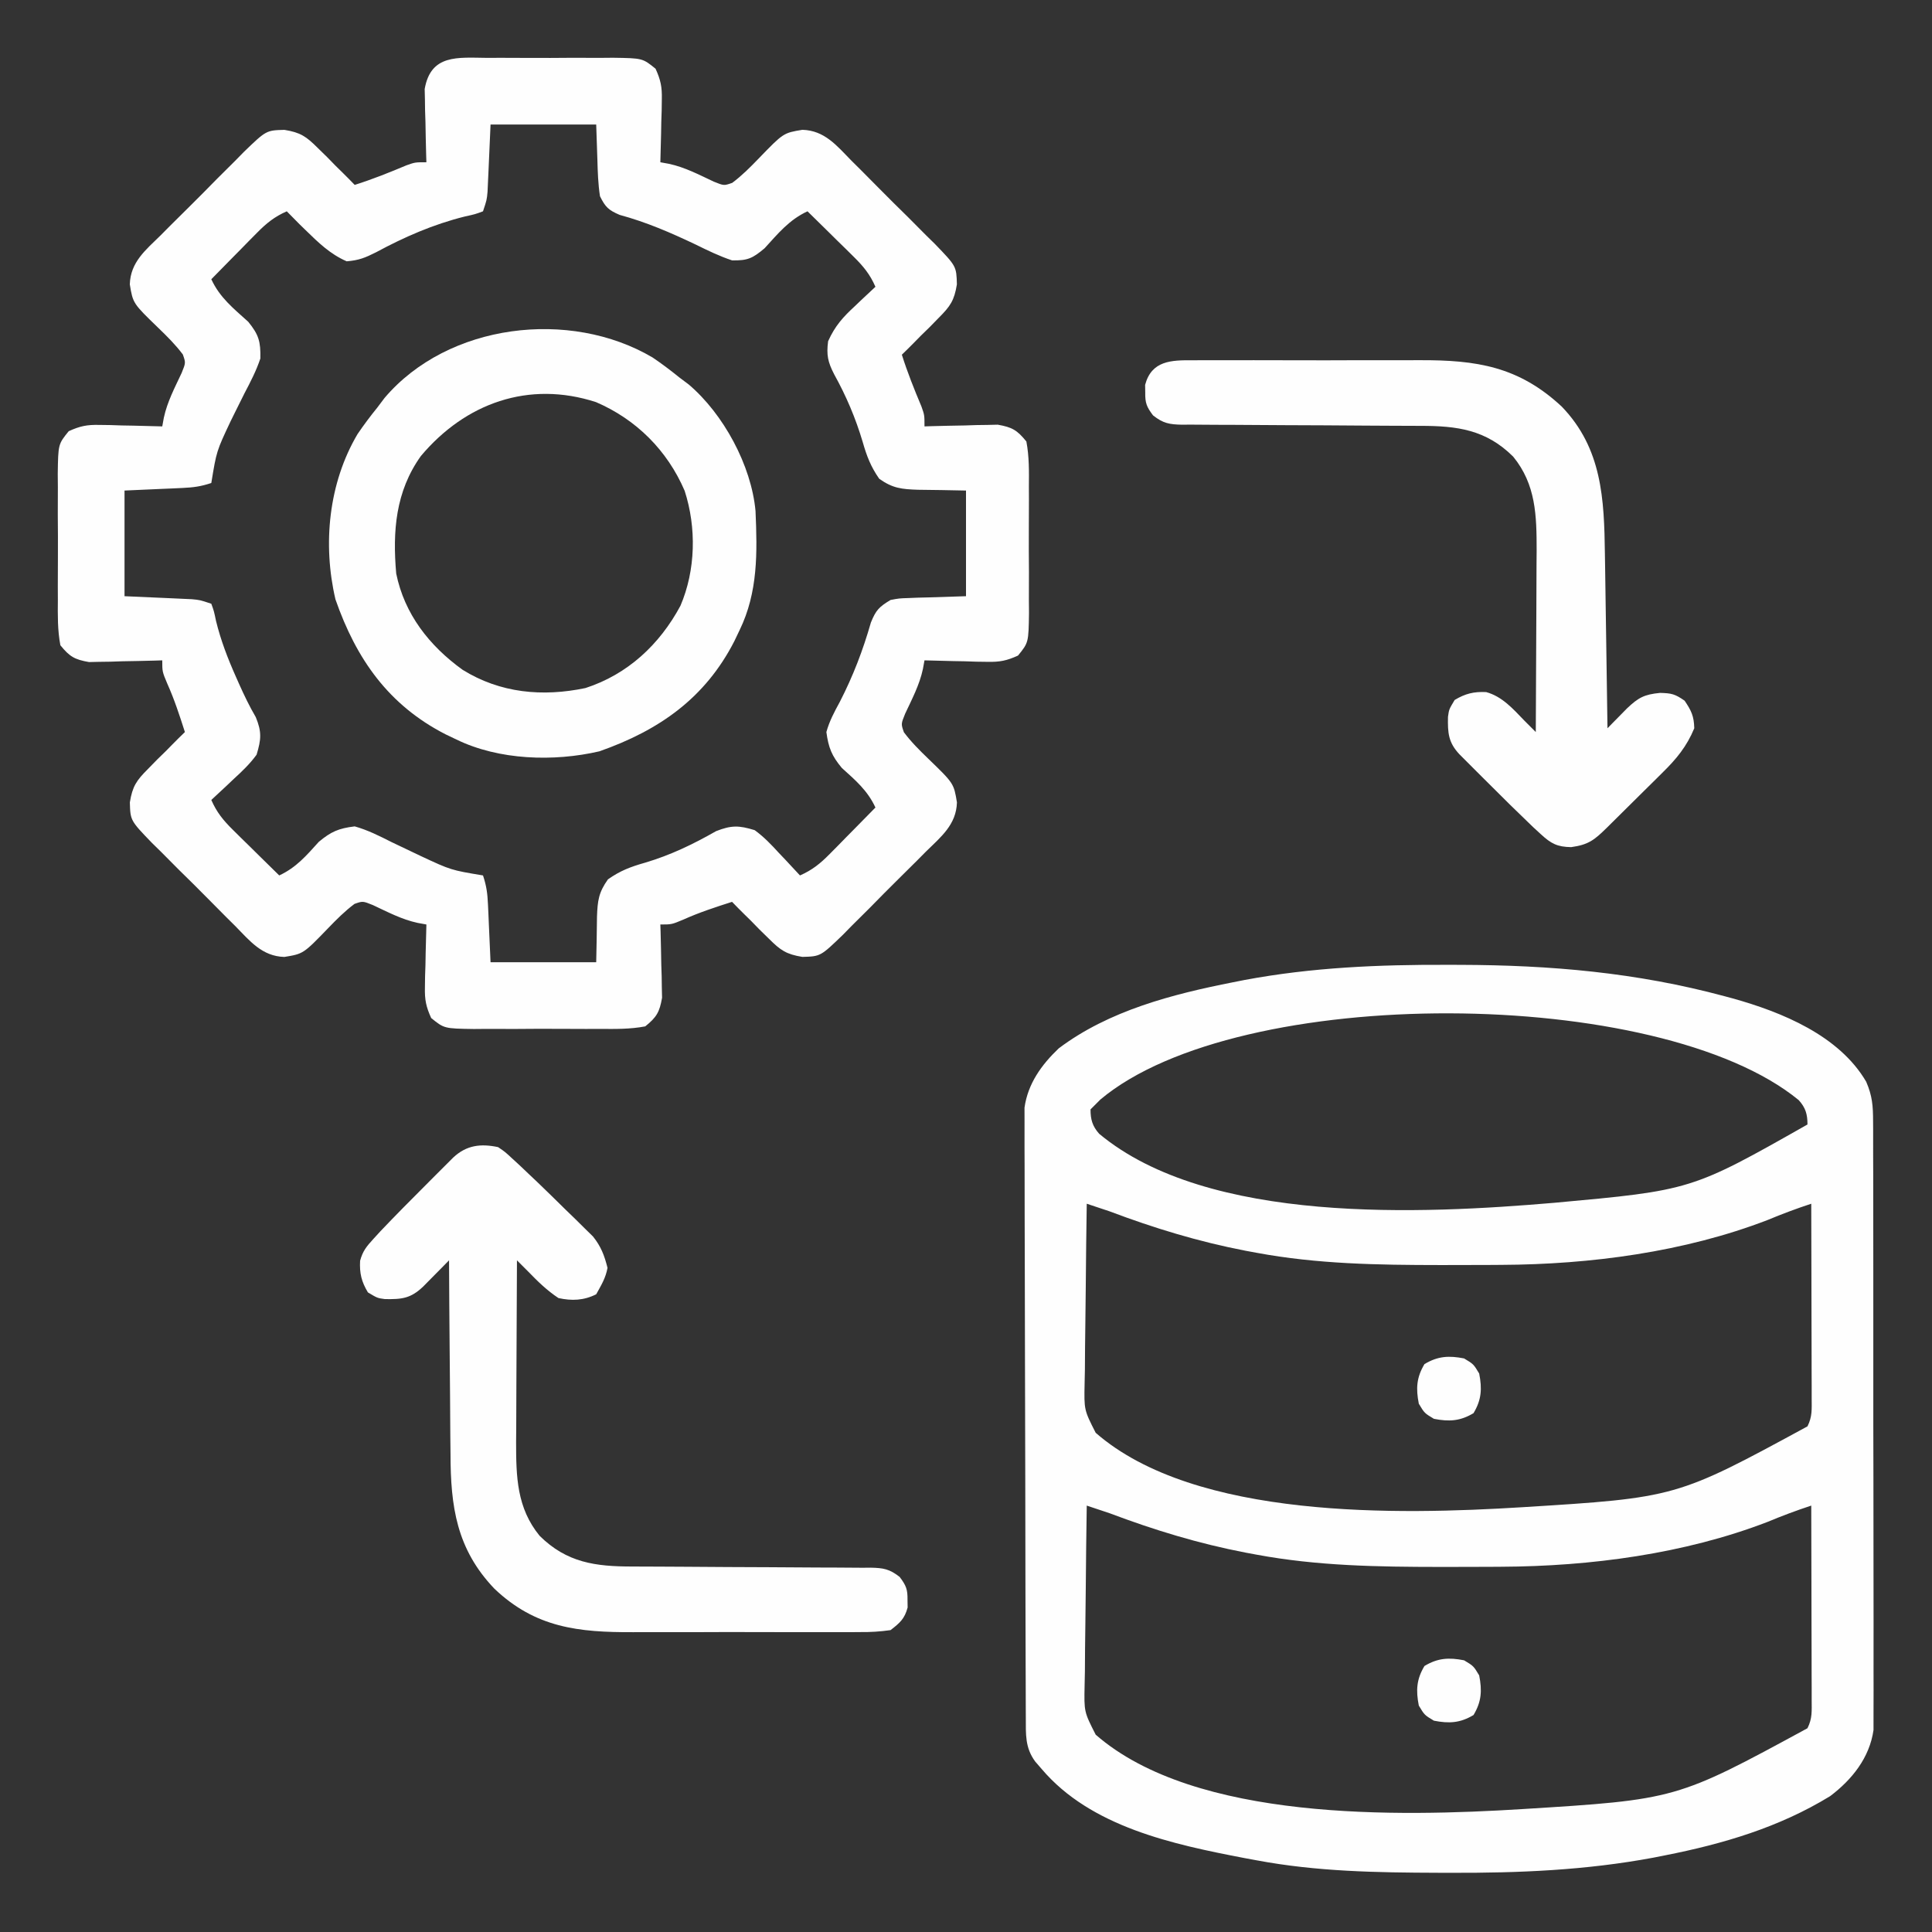 <?xml version="1.0" encoding="UTF-8"?>
<svg version="1.1" xmlns="http://www.w3.org/2000/svg" width="512" height="512">
<rect width="100%" height="100%" fill="#333333" stroke="none"/>
<path d="M0 0 C1.653 0.003 1.653 0.003 3.339 0.006 C27.359 0.072 50.167 2.04 73.438 8.312 C74.155 8.506 74.873 8.699 75.612 8.898 C88.691 12.546 103.831 18.73 110.997 30.977 C112.633 34.766 112.817 37.401 112.825 41.517 C112.833 42.571 112.833 42.571 112.841 43.646 C112.856 45.988 112.849 48.329 112.842 50.672 C112.847 52.356 112.854 54.04 112.862 55.724 C112.88 60.29 112.879 64.856 112.873 69.422 C112.87 73.237 112.876 77.051 112.882 80.866 C112.896 89.866 112.895 98.867 112.884 107.867 C112.872 117.146 112.886 126.426 112.913 135.705 C112.935 143.678 112.942 151.651 112.936 159.624 C112.932 164.384 112.935 169.143 112.952 173.902 C112.968 178.378 112.964 182.854 112.945 187.329 C112.941 188.97 112.944 190.61 112.955 192.25 C112.968 194.494 112.956 196.737 112.939 198.981 C112.938 200.235 112.938 201.49 112.938 202.782 C111.9 210.106 107.247 215.936 101.438 220.312 C87.904 228.596 73.138 232.951 57.688 236 C56.665 236.203 55.643 236.405 54.59 236.614 C36.72 239.947 19.02 240.689 0.875 240.625 C-0.78 240.622 -0.78 240.622 -2.468 240.618 C-18.663 240.568 -34.598 240.31 -50.562 237.312 C-51.637 237.114 -52.712 236.915 -53.82 236.71 C-72.665 233.092 -94.471 228.483 -107.5 213.125 C-108.066 212.471 -108.632 211.818 -109.215 211.145 C-111.948 207.429 -111.695 203.928 -111.71 199.469 C-111.713 198.769 -111.717 198.069 -111.721 197.348 C-111.732 194.997 -111.736 192.645 -111.74 190.294 C-111.746 188.61 -111.752 186.927 -111.759 185.243 C-111.78 179.709 -111.791 174.175 -111.801 168.641 C-111.805 166.735 -111.809 164.83 -111.813 162.925 C-111.832 153.975 -111.846 145.024 -111.855 136.074 C-111.865 125.743 -111.891 115.411 -111.931 105.08 C-111.961 97.094 -111.976 89.109 -111.98 81.123 C-111.982 76.353 -111.991 71.584 -112.016 66.815 C-112.039 62.326 -112.043 57.839 -112.033 53.35 C-112.033 51.705 -112.039 50.06 -112.053 48.415 C-112.071 46.164 -112.063 43.915 -112.05 41.664 C-112.053 40.406 -112.055 39.148 -112.057 37.852 C-111.173 31.525 -107.566 26.493 -102.984 22.137 C-89.687 12.121 -72.848 7.789 -56.812 4.625 C-55.79 4.422 -54.768 4.22 -53.715 4.011 C-35.845 0.677 -18.145 -0.062 0 0 Z M-91.938 35.688 C-92.804 36.554 -93.67 37.42 -94.562 38.312 C-94.562 40.996 -94.067 42.741 -92.277 44.77 C-63.278 68.925 -6.477 66.036 28.361 63.063 C64.658 59.752 64.658 59.752 95.438 42.312 C95.438 39.61 94.947 37.875 93.117 35.855 C56.136 5.518 -55.246 4.919 -91.938 35.688 Z M-95.562 63.312 C-95.679 70.641 -95.767 77.968 -95.822 85.297 C-95.848 88.701 -95.883 92.104 -95.94 95.507 C-96.005 99.424 -96.029 103.34 -96.051 107.258 C-96.077 108.474 -96.102 109.689 -96.129 110.942 C-96.274 117.964 -96.274 117.964 -93.191 124.021 C-66.734 147.085 -12.641 145.738 19.77 143.746 C60.663 141.207 60.663 141.207 95.438 122.312 C96.745 119.697 96.557 117.781 96.551 114.853 C96.551 113.712 96.551 112.571 96.551 111.395 C96.546 110.159 96.54 108.922 96.535 107.648 C96.534 106.386 96.532 105.124 96.531 103.823 C96.526 100.466 96.517 97.109 96.506 93.752 C96.496 90.327 96.491 86.902 96.486 83.477 C96.475 76.755 96.459 70.034 96.438 63.312 C92.502 64.606 88.697 66.029 84.875 67.625 C62.826 76.119 37.868 79.407 14.34 79.516 C13.315 79.523 12.291 79.53 11.236 79.537 C7.949 79.554 4.662 79.561 1.375 79.562 C0.253 79.563 -0.869 79.564 -2.024 79.565 C-18.374 79.549 -34.439 79.313 -50.562 76.312 C-51.997 76.047 -51.997 76.047 -53.459 75.776 C-65.922 73.375 -77.705 69.785 -89.562 65.312 C-91.561 64.64 -93.56 63.973 -95.562 63.312 Z M-95.562 143.312 C-95.679 150.641 -95.767 157.968 -95.822 165.297 C-95.848 168.701 -95.883 172.104 -95.94 175.507 C-96.005 179.424 -96.029 183.34 -96.051 187.258 C-96.077 188.474 -96.102 189.689 -96.129 190.942 C-96.274 197.964 -96.274 197.964 -93.191 204.021 C-66.734 227.085 -12.641 225.738 19.77 223.746 C60.663 221.207 60.663 221.207 95.438 202.312 C96.745 199.697 96.557 197.781 96.551 194.853 C96.551 193.712 96.551 192.571 96.551 191.395 C96.546 190.159 96.54 188.922 96.535 187.648 C96.534 186.386 96.532 185.124 96.531 183.823 C96.526 180.466 96.517 177.109 96.506 173.752 C96.496 170.327 96.491 166.902 96.486 163.477 C96.475 156.755 96.459 150.034 96.438 143.312 C92.502 144.606 88.697 146.029 84.875 147.625 C62.826 156.119 37.868 159.407 14.34 159.516 C13.315 159.523 12.291 159.53 11.236 159.537 C7.949 159.554 4.662 159.561 1.375 159.562 C0.253 159.563 -0.869 159.564 -2.024 159.565 C-18.374 159.549 -34.439 159.313 -50.562 156.312 C-51.997 156.047 -51.997 156.047 -53.459 155.776 C-65.922 153.375 -77.705 149.785 -89.562 145.312 C-91.561 144.64 -93.56 143.973 -95.562 143.312 Z " fill="#fefefe" transform="translate(383.562,255.688)"/>
<path d="M0 0 C1.775 -0.007 1.775 -0.007 3.586 -0.014 C6.088 -0.018 8.589 -0.009 11.091 0.012 C14.924 0.039 18.753 0.012 22.586 -0.02 C25.016 -0.016 27.445 -0.01 29.875 0 C31.597 -0.015 31.597 -0.015 33.354 -0.031 C41.223 0.085 41.223 0.085 44.667 2.874 C46.023 5.853 46.404 7.709 46.328 10.965 C46.315 11.941 46.302 12.918 46.289 13.924 C46.239 15.435 46.239 15.435 46.188 16.977 C46.169 18.003 46.151 19.03 46.133 20.088 C46.086 22.614 46.02 25.139 45.938 27.664 C46.701 27.803 47.465 27.942 48.252 28.085 C52.472 28.995 56.202 30.978 60.098 32.801 C62.798 33.893 62.798 33.893 64.992 33.121 C67.582 31.181 69.755 28.994 72 26.664 C78.545 19.893 78.545 19.893 83.584 19.064 C89.477 19.24 92.682 23.261 96.594 27.258 C97.381 28.038 98.169 28.818 98.981 29.622 C100.638 31.273 102.285 32.935 103.922 34.605 C106.429 37.156 108.977 39.661 111.531 42.164 C113.138 43.776 114.742 45.391 116.344 47.008 C117.106 47.754 117.868 48.5 118.654 49.269 C124.394 55.217 124.394 55.217 124.524 60.031 C123.837 64.285 122.77 65.832 119.75 68.852 C118.933 69.688 118.115 70.525 117.273 71.387 C116.503 72.138 115.732 72.89 114.938 73.664 C114.373 74.24 113.808 74.816 113.227 75.41 C112.147 76.512 111.046 77.592 109.938 78.664 C111.42 83.357 113.225 87.862 115.133 92.395 C115.938 94.664 115.938 94.664 115.938 97.664 C116.898 97.633 116.898 97.633 117.878 97.601 C120.793 97.517 123.709 97.465 126.625 97.414 C127.632 97.381 128.64 97.347 129.678 97.312 C130.654 97.3 131.631 97.287 132.637 97.273 C133.532 97.252 134.428 97.232 135.35 97.21 C139.148 97.877 140.479 98.628 142.938 101.664 C143.7 105.679 143.637 109.65 143.602 113.727 C143.606 114.91 143.611 116.093 143.616 117.313 C143.619 119.814 143.61 122.316 143.589 124.817 C143.563 128.65 143.589 132.48 143.621 136.312 C143.618 138.742 143.611 141.172 143.602 143.602 C143.612 144.75 143.622 145.898 143.632 147.08 C143.516 154.95 143.516 154.95 140.727 158.394 C137.749 159.75 135.892 160.131 132.637 160.055 C131.66 160.042 130.684 160.029 129.678 160.016 C128.167 159.965 128.167 159.965 126.625 159.914 C125.598 159.896 124.572 159.878 123.514 159.859 C120.987 159.812 118.463 159.747 115.938 159.664 C115.799 160.428 115.66 161.191 115.516 161.978 C114.607 166.198 112.623 169.928 110.801 173.824 C109.708 176.525 109.708 176.525 110.48 178.719 C112.42 181.308 114.608 183.482 116.938 185.727 C123.708 192.271 123.708 192.271 124.537 197.311 C124.362 203.204 120.341 206.408 116.344 210.32 C115.564 211.108 114.784 211.896 113.98 212.707 C112.328 214.364 110.667 216.011 108.996 217.648 C106.446 220.156 103.941 222.703 101.438 225.258 C99.825 226.865 98.211 228.469 96.594 230.07 C95.848 230.833 95.101 231.595 94.333 232.38 C88.384 238.121 88.384 238.121 83.571 238.251 C79.317 237.564 77.77 236.497 74.75 233.477 C73.495 232.251 73.495 232.251 72.215 231 C71.463 230.229 70.712 229.458 69.938 228.664 C69.361 228.099 68.785 227.535 68.191 226.953 C67.09 225.874 66.01 224.772 64.938 223.664 C60.566 225.062 56.252 226.468 52.062 228.352 C48.938 229.664 48.938 229.664 45.938 229.664 C45.958 230.304 45.979 230.945 46.001 231.604 C46.084 234.52 46.136 237.435 46.188 240.352 C46.221 241.359 46.255 242.366 46.289 243.404 C46.302 244.381 46.315 245.357 46.328 246.363 C46.349 247.259 46.37 248.154 46.392 249.077 C45.725 252.874 44.973 254.206 41.938 256.664 C37.923 257.427 33.951 257.364 29.875 257.328 C28.1 257.335 28.1 257.335 26.289 257.343 C23.787 257.346 21.286 257.337 18.784 257.316 C14.951 257.289 11.122 257.316 7.289 257.348 C4.859 257.344 2.43 257.338 0 257.328 C-1.148 257.338 -2.296 257.348 -3.479 257.359 C-11.348 257.243 -11.348 257.243 -14.792 254.454 C-16.148 251.475 -16.529 249.619 -16.453 246.363 C-16.44 245.387 -16.427 244.41 -16.414 243.404 C-16.381 242.397 -16.347 241.389 -16.312 240.352 C-16.294 239.325 -16.276 238.298 -16.258 237.24 C-16.211 234.714 -16.145 232.189 -16.062 229.664 C-16.826 229.525 -17.59 229.386 -18.377 229.243 C-22.597 228.333 -26.327 226.35 -30.223 224.527 C-32.923 223.435 -32.923 223.435 -35.117 224.207 C-37.707 226.147 -39.88 228.334 -42.125 230.664 C-48.67 237.435 -48.67 237.435 -53.709 238.264 C-59.602 238.088 -62.807 234.067 -66.719 230.07 C-67.506 229.29 -68.294 228.51 -69.106 227.706 C-70.763 226.055 -72.41 224.393 -74.047 222.723 C-76.554 220.172 -79.102 217.667 -81.656 215.164 C-83.263 213.552 -84.867 211.938 -86.469 210.32 C-87.231 209.574 -87.993 208.828 -88.779 208.059 C-94.519 202.111 -94.519 202.111 -94.649 197.298 C-93.962 193.043 -92.895 191.497 -89.875 188.477 C-89.058 187.64 -88.24 186.803 -87.398 185.941 C-86.242 184.814 -86.242 184.814 -85.062 183.664 C-84.498 183.088 -83.933 182.512 -83.352 181.918 C-82.272 180.817 -81.171 179.737 -80.062 178.664 C-81.46 174.293 -82.866 169.978 -84.75 165.789 C-86.062 162.664 -86.062 162.664 -86.062 159.664 C-86.703 159.685 -87.343 159.706 -88.003 159.728 C-90.918 159.811 -93.834 159.863 -96.75 159.914 C-97.757 159.948 -98.765 159.981 -99.803 160.016 C-100.779 160.029 -101.756 160.041 -102.762 160.055 C-103.657 160.076 -104.553 160.097 -105.475 160.118 C-109.273 159.452 -110.604 158.7 -113.062 155.664 C-113.825 151.649 -113.762 147.678 -113.727 143.602 C-113.731 142.418 -113.736 141.235 -113.741 140.015 C-113.744 137.514 -113.735 135.012 -113.714 132.511 C-113.688 128.678 -113.714 124.848 -113.746 121.016 C-113.743 118.586 -113.736 116.156 -113.727 113.727 C-113.737 112.579 -113.747 111.431 -113.757 110.248 C-113.641 102.379 -113.641 102.379 -110.852 98.935 C-107.874 97.578 -106.017 97.197 -102.762 97.273 C-101.785 97.286 -100.809 97.299 -99.803 97.312 C-98.795 97.346 -97.788 97.38 -96.75 97.414 C-95.723 97.432 -94.697 97.45 -93.639 97.469 C-91.112 97.516 -88.588 97.581 -86.062 97.664 C-85.924 96.9 -85.785 96.137 -85.641 95.35 C-84.732 91.13 -82.748 87.4 -80.926 83.504 C-79.833 80.803 -79.833 80.803 -80.605 78.609 C-82.545 76.02 -84.733 73.847 -87.062 71.602 C-93.833 65.057 -93.833 65.057 -94.662 60.018 C-94.487 54.125 -90.466 50.92 -86.469 47.008 C-85.689 46.22 -84.909 45.432 -84.105 44.621 C-82.453 42.964 -80.792 41.317 -79.121 39.68 C-76.571 37.172 -74.066 34.625 -71.562 32.07 C-69.95 30.464 -68.336 28.859 -66.719 27.258 C-65.973 26.495 -65.226 25.733 -64.458 24.948 C-58.509 19.208 -58.509 19.208 -53.696 19.077 C-49.442 19.764 -47.895 20.832 -44.875 23.852 C-44.038 24.669 -43.202 25.486 -42.34 26.328 C-41.213 27.484 -41.213 27.484 -40.062 28.664 C-39.486 29.229 -38.91 29.793 -38.316 30.375 C-37.215 31.455 -36.135 32.556 -35.062 33.664 C-30.369 32.182 -25.864 30.376 -21.332 28.469 C-19.062 27.664 -19.062 27.664 -16.062 27.664 C-16.094 26.704 -16.094 26.704 -16.126 25.724 C-16.209 22.808 -16.261 19.893 -16.312 16.977 C-16.346 15.969 -16.38 14.962 -16.414 13.924 C-16.433 12.459 -16.433 12.459 -16.453 10.965 C-16.485 9.622 -16.485 9.622 -16.517 8.251 C-14.887 -1.032 -7.756 -0.068 0 0 Z M0.938 17.664 C0.649 24.111 0.649 24.111 0.369 30.558 C0.331 31.362 0.293 32.167 0.254 32.996 C0.217 33.818 0.181 34.64 0.143 35.488 C-0.062 37.664 -0.062 37.664 -1.062 40.664 C-3.145 41.438 -3.145 41.438 -5.875 42.039 C-14.237 44.119 -21.869 47.454 -29.438 51.539 C-32.306 52.974 -33.953 53.655 -37.188 53.914 C-41.566 52.011 -44.671 48.972 -48.062 45.664 C-48.597 45.145 -49.132 44.625 -49.684 44.09 C-50.824 42.962 -51.946 41.816 -53.062 40.664 C-56.321 42.091 -58.465 43.831 -60.953 46.359 C-61.662 47.075 -62.371 47.79 -63.102 48.527 C-63.831 49.274 -64.561 50.02 -65.312 50.789 C-66.058 51.543 -66.803 52.297 -67.57 53.074 C-69.406 54.933 -71.236 56.796 -73.062 58.664 C-70.829 63.517 -67.208 66.387 -63.277 69.934 C-60.457 73.41 -59.979 75.186 -60.062 79.664 C-61.142 82.899 -62.663 85.839 -64.25 88.852 C-65.091 90.529 -65.927 92.208 -66.758 93.891 C-67.159 94.703 -67.56 95.515 -67.974 96.353 C-71.683 104.222 -71.683 104.222 -73.062 112.664 C-75.853 113.594 -77.828 113.851 -80.73 113.98 C-81.535 114.019 -82.34 114.057 -83.169 114.096 C-84.694 114.161 -84.694 114.161 -86.25 114.227 C-91.107 114.443 -91.107 114.443 -96.062 114.664 C-96.062 123.904 -96.062 133.144 -96.062 142.664 C-89.616 142.953 -89.616 142.953 -83.169 143.232 C-82.364 143.27 -81.559 143.308 -80.73 143.348 C-79.908 143.384 -79.086 143.421 -78.239 143.459 C-76.062 143.664 -76.062 143.664 -73.062 144.664 C-72.359 146.605 -72.359 146.605 -71.812 149.227 C-70.537 154.409 -68.723 159.116 -66.562 163.977 C-66.117 164.98 -66.117 164.98 -65.663 166.004 C-64.311 169.01 -62.95 171.856 -61.281 174.707 C-59.667 178.624 -59.838 180.614 -61.062 184.664 C-62.832 187.101 -64.903 189.078 -67.125 191.102 C-67.693 191.642 -68.261 192.183 -68.846 192.74 C-70.238 194.062 -71.648 195.365 -73.062 196.664 C-71.636 199.923 -69.895 202.067 -67.367 204.555 C-66.652 205.264 -65.936 205.973 -65.199 206.703 C-64.453 207.433 -63.706 208.162 -62.938 208.914 C-62.183 209.659 -61.429 210.404 -60.652 211.172 C-58.793 213.007 -56.93 214.838 -55.062 216.664 C-50.539 214.559 -47.896 211.432 -44.574 207.758 C-41.317 205.043 -39.295 204.176 -35.062 203.664 C-31.625 204.633 -28.553 206.177 -25.375 207.789 C-23.605 208.638 -21.833 209.483 -20.059 210.324 C-18.778 210.935 -18.778 210.935 -17.472 211.559 C-9.543 215.255 -9.543 215.255 -1.062 216.664 C-0.132 219.454 0.124 221.429 0.254 224.332 C0.292 225.137 0.33 225.941 0.369 226.77 C0.412 227.787 0.456 228.804 0.5 229.852 C0.717 234.709 0.717 234.709 0.938 239.664 C10.178 239.664 19.418 239.664 28.938 239.664 C29.068 233.637 29.068 233.637 29.145 227.609 C29.301 223.403 29.556 221.198 32.055 217.699 C35.299 215.409 38.058 214.373 41.875 213.289 C48.681 211.266 54.556 208.429 60.719 204.922 C64.781 203.334 66.77 203.384 70.938 204.664 C73.374 206.436 75.351 208.505 77.375 210.727 C77.916 211.294 78.457 211.862 79.014 212.447 C80.336 213.84 81.639 215.25 82.938 216.664 C86.196 215.238 88.34 213.497 90.828 210.969 C91.537 210.253 92.246 209.538 92.977 208.801 C93.706 208.054 94.436 207.308 95.188 206.539 C95.933 205.785 96.678 205.031 97.445 204.254 C99.281 202.395 101.111 200.532 102.938 198.664 C100.833 194.14 97.705 191.498 94.031 188.176 C91.359 184.97 90.492 182.81 89.938 178.664 C90.727 175.775 92.069 173.284 93.5 170.664 C97.031 163.782 99.603 157.069 101.734 149.641 C103.079 146.313 103.926 145.488 106.938 143.664 C109.228 143.232 109.228 143.232 111.703 143.152 C112.505 143.119 113.307 143.086 114.134 143.052 C115.142 143.027 116.149 143.002 117.188 142.977 C120.405 142.873 123.623 142.77 126.938 142.664 C126.938 133.424 126.938 124.184 126.938 114.664 C120.581 114.533 120.581 114.533 114.224 114.456 C109.903 114.304 107.541 114.092 103.941 111.543 C101.696 108.318 100.642 105.564 99.562 101.789 C97.673 95.435 95.21 89.655 91.997 83.852 C90.324 80.596 89.926 78.757 90.395 75.098 C92.209 71.06 94.343 68.681 97.562 65.727 C98.078 65.233 98.594 64.74 99.125 64.232 C100.385 63.031 101.66 61.846 102.938 60.664 C101.511 57.405 99.77 55.262 97.242 52.773 C96.527 52.064 95.811 51.355 95.074 50.625 C94.328 49.895 93.581 49.166 92.812 48.414 C92.058 47.669 91.304 46.924 90.527 46.156 C88.668 44.321 86.805 42.49 84.938 40.664 C80.073 42.905 77.154 46.534 73.57 50.449 C70.396 53.119 69.087 53.753 64.938 53.664 C61.587 52.552 58.476 51.035 55.312 49.477 C48.661 46.316 42.271 43.544 35.152 41.613 C32.208 40.351 31.367 39.564 29.938 36.664 C29.441 33.417 29.335 30.194 29.25 26.914 C29.147 23.862 29.044 20.809 28.938 17.664 C19.698 17.664 10.457 17.664 0.938 17.664 Z " fill="#fefefe" transform="translate(129.062,15.336)"/>
<path d="M0 0 C2.442 1.662 4.748 3.388 7.039 5.25 C7.872 5.876 8.705 6.503 9.562 7.148 C18.76 14.954 26.158 28.591 27.26 40.676 C27.736 51.65 27.937 62.182 23.039 72.25 C22.58 73.212 22.121 74.173 21.648 75.164 C13.919 90.257 1.745 98.79 -14.121 104.359 C-26.205 107.162 -40.758 106.7 -51.961 101.25 C-52.923 100.791 -53.884 100.332 -54.875 99.859 C-69.957 92.136 -78.534 79.952 -84.066 64.078 C-87.486 49.443 -85.883 33.27 -78.211 20.289 C-76.549 17.847 -74.823 15.541 -72.961 13.25 C-72.334 12.417 -71.708 11.585 -71.062 10.727 C-54.235 -9.104 -21.907 -12.948 0 0 Z M-61.422 26.098 C-68.145 35.5 -68.946 46.053 -67.961 57.25 C-65.765 68.019 -59.184 76.384 -50.387 82.742 C-40.411 88.943 -29.189 89.973 -17.809 87.59 C-6.624 83.966 1.842 76.061 7.359 65.793 C11.411 56.345 11.639 45.074 8.477 35.312 C3.9 24.639 -4.35 16.389 -15.023 11.812 C-32.857 6.035 -49.648 12.092 -61.422 26.098 Z " fill="#fefefe" transform="translate(172.961,94.75)"/>
<path d="M0 0 C0.812 -0.007 1.624 -0.014 2.461 -0.021 C5.146 -0.039 7.83 -0.027 10.515 -0.014 C12.389 -0.016 14.263 -0.02 16.136 -0.025 C20.068 -0.031 23.999 -0.023 27.931 -0.004 C32.946 0.019 37.959 0.006 42.974 -0.018 C46.847 -0.033 50.721 -0.028 54.594 -0.018 C56.441 -0.015 58.288 -0.018 60.135 -0.028 C75.24 -0.087 86.376 1.634 97.789 12.26 C108.5 23.363 109.044 36.78 109.234 51.326 C109.255 52.661 109.276 53.997 109.297 55.332 C109.352 58.825 109.402 62.319 109.45 65.812 C109.5 69.385 109.556 72.958 109.611 76.531 C109.718 83.527 109.82 90.522 109.918 97.518 C110.388 97.035 110.859 96.553 111.344 96.057 C111.966 95.425 112.589 94.793 113.23 94.143 C113.845 93.516 114.46 92.89 115.094 92.244 C118.107 89.392 119.651 88.543 123.855 88.143 C126.889 88.226 127.771 88.416 130.355 90.205 C132.146 92.856 132.841 94.311 132.918 97.518 C130.931 102.34 128.131 105.723 124.445 109.318 C123.921 109.84 123.398 110.362 122.858 110.9 C121.758 111.993 120.654 113.083 119.547 114.169 C117.85 115.835 116.163 117.512 114.478 119.191 C113.405 120.255 112.332 121.318 111.258 122.381 C110.752 122.882 110.247 123.383 109.727 123.899 C106.445 127.113 104.912 128.38 100.293 129.018 C96.6 128.956 94.961 128.086 92.265 125.6 C91.574 124.964 90.882 124.329 90.17 123.674 C86.056 119.734 81.999 115.742 77.98 111.705 C77.118 110.847 76.257 109.989 75.369 109.105 C74.551 108.286 73.733 107.467 72.89 106.623 C72.151 105.882 71.411 105.141 70.648 104.378 C67.739 101.251 67.563 98.751 67.648 94.494 C67.918 92.518 67.918 92.518 69.418 90.018 C72.222 88.335 74.475 87.777 77.758 87.924 C82.047 89.103 84.902 92.394 87.918 95.518 C88.917 96.519 89.916 97.519 90.918 98.518 C90.964 91.111 91 83.704 91.021 76.297 C91.032 72.857 91.046 69.417 91.069 65.977 C91.095 62.013 91.104 58.048 91.113 54.084 C91.123 52.862 91.134 51.64 91.144 50.38 C91.146 41.165 90.964 32.908 84.918 25.518 C77.728 18.387 70.119 17.368 60.323 17.376 C59.588 17.372 58.852 17.369 58.094 17.365 C56.506 17.358 54.918 17.353 53.331 17.349 C50.817 17.342 48.304 17.326 45.79 17.308 C38.647 17.255 31.504 17.207 24.361 17.192 C19.983 17.182 15.607 17.152 11.229 17.11 C9.564 17.098 7.898 17.093 6.232 17.095 C3.905 17.097 1.58 17.075 -0.747 17.048 C-1.434 17.054 -2.121 17.061 -2.828 17.068 C-6.184 17.002 -7.836 16.711 -10.508 14.609 C-12.218 12.338 -12.626 11.323 -12.582 8.518 C-12.598 7.528 -12.598 7.528 -12.614 6.518 C-10.906 0.091 -5.711 -0.061 0 0 Z " fill="#fefefe" transform="translate(316.082,95.482)"/>
<path d="M0 0 C1.83 1.244 1.83 1.244 3.656 2.934 C4.348 3.57 5.04 4.206 5.752 4.861 C6.494 5.567 7.236 6.273 8 7 C9.184 8.119 9.184 8.119 10.392 9.26 C12.911 11.671 15.396 14.112 17.875 16.562 C18.728 17.387 19.582 18.211 20.461 19.061 C21.276 19.867 22.09 20.673 22.93 21.504 C23.664 22.224 24.399 22.944 25.156 23.686 C27.293 26.367 28.162 28.691 29 32 C28.481 34.767 27.384 36.479 26 39 C22.697 40.652 19.541 40.775 16 40 C12.978 37.998 10.511 35.601 8 33 C7.001 31.999 6.001 30.999 5 30 C4.953 37.407 4.918 44.814 4.896 52.22 C4.886 55.661 4.872 59.101 4.849 62.541 C4.823 66.505 4.813 70.469 4.805 74.434 C4.794 75.656 4.784 76.878 4.773 78.137 C4.772 87.353 4.954 95.61 11 103 C18.19 110.131 25.799 111.149 35.594 111.142 C36.698 111.147 36.698 111.147 37.824 111.152 C39.411 111.16 40.999 111.165 42.587 111.169 C45.101 111.176 47.614 111.192 50.128 111.21 C57.271 111.262 64.414 111.31 71.557 111.326 C75.934 111.336 80.311 111.365 84.688 111.407 C86.354 111.42 88.02 111.425 89.686 111.422 C92.012 111.42 94.338 111.442 96.665 111.47 C97.351 111.463 98.038 111.457 98.746 111.45 C102.101 111.516 103.754 111.806 106.425 113.908 C108.135 116.18 108.544 117.195 108.5 120 C108.515 120.99 108.515 120.99 108.531 122 C107.73 125.015 106.469 126.095 104 128 C101.176 128.395 98.741 128.548 95.918 128.518 C95.106 128.525 94.294 128.532 93.457 128.539 C90.772 128.556 88.088 128.545 85.402 128.531 C83.529 128.534 81.655 128.538 79.781 128.543 C75.85 128.549 71.918 128.54 67.987 128.521 C62.972 128.499 57.959 128.512 52.944 128.536 C49.07 128.55 45.197 128.546 41.323 128.535 C39.476 128.533 37.629 128.536 35.782 128.545 C21.382 128.602 9.903 127.409 -1 117 C-11.002 106.522 -12.601 95.25 -12.609 81.27 C-12.624 79.783 -12.641 78.297 -12.659 76.81 C-12.703 72.935 -12.723 69.061 -12.738 65.186 C-12.758 61.217 -12.8 57.248 -12.84 53.279 C-12.915 45.52 -12.965 37.76 -13 30 C-13.626 30.638 -14.253 31.276 -14.898 31.934 C-15.716 32.76 -16.533 33.586 -17.375 34.438 C-18.187 35.261 -18.999 36.085 -19.836 36.934 C-23.136 40.085 -25.445 40.361 -30.023 40.27 C-32 40 -32 40 -34.5 38.5 C-36.194 35.676 -36.752 33.421 -36.57 30.118 C-35.877 27.543 -34.869 26.318 -33.07 24.355 C-32.12 23.316 -32.12 23.316 -31.15 22.256 C-27.22 18.133 -23.225 14.081 -19.188 10.062 C-18.33 9.201 -17.472 8.339 -16.588 7.451 C-15.769 6.633 -14.949 5.815 -14.105 4.973 C-13.364 4.233 -12.624 3.493 -11.86 2.731 C-8.36 -0.526 -4.605 -0.977 0 0 Z " fill="#fefefe" transform="translate(132,304)"/>
<path d="M0 0 C2.5 1.5 2.5 1.5 4 4 C4.791 8.021 4.622 10.964 2.5 14.5 C-1.036 16.622 -3.979 16.791 -8 16 C-10.5 14.5 -10.5 14.5 -12 12 C-12.791 7.979 -12.622 5.036 -10.5 1.5 C-6.964 -0.622 -4.021 -0.791 0 0 Z " fill="#fefefe" transform="translate(388,440)"/>
<path d="M0 0 C2.5 1.5 2.5 1.5 4 4 C4.791 8.021 4.622 10.964 2.5 14.5 C-1.036 16.622 -3.979 16.791 -8 16 C-10.5 14.5 -10.5 14.5 -12 12 C-12.791 7.979 -12.622 5.036 -10.5 1.5 C-6.964 -0.622 -4.021 -0.791 0 0 Z " fill="#fefefe" transform="translate(388,360)"/>
</svg>
